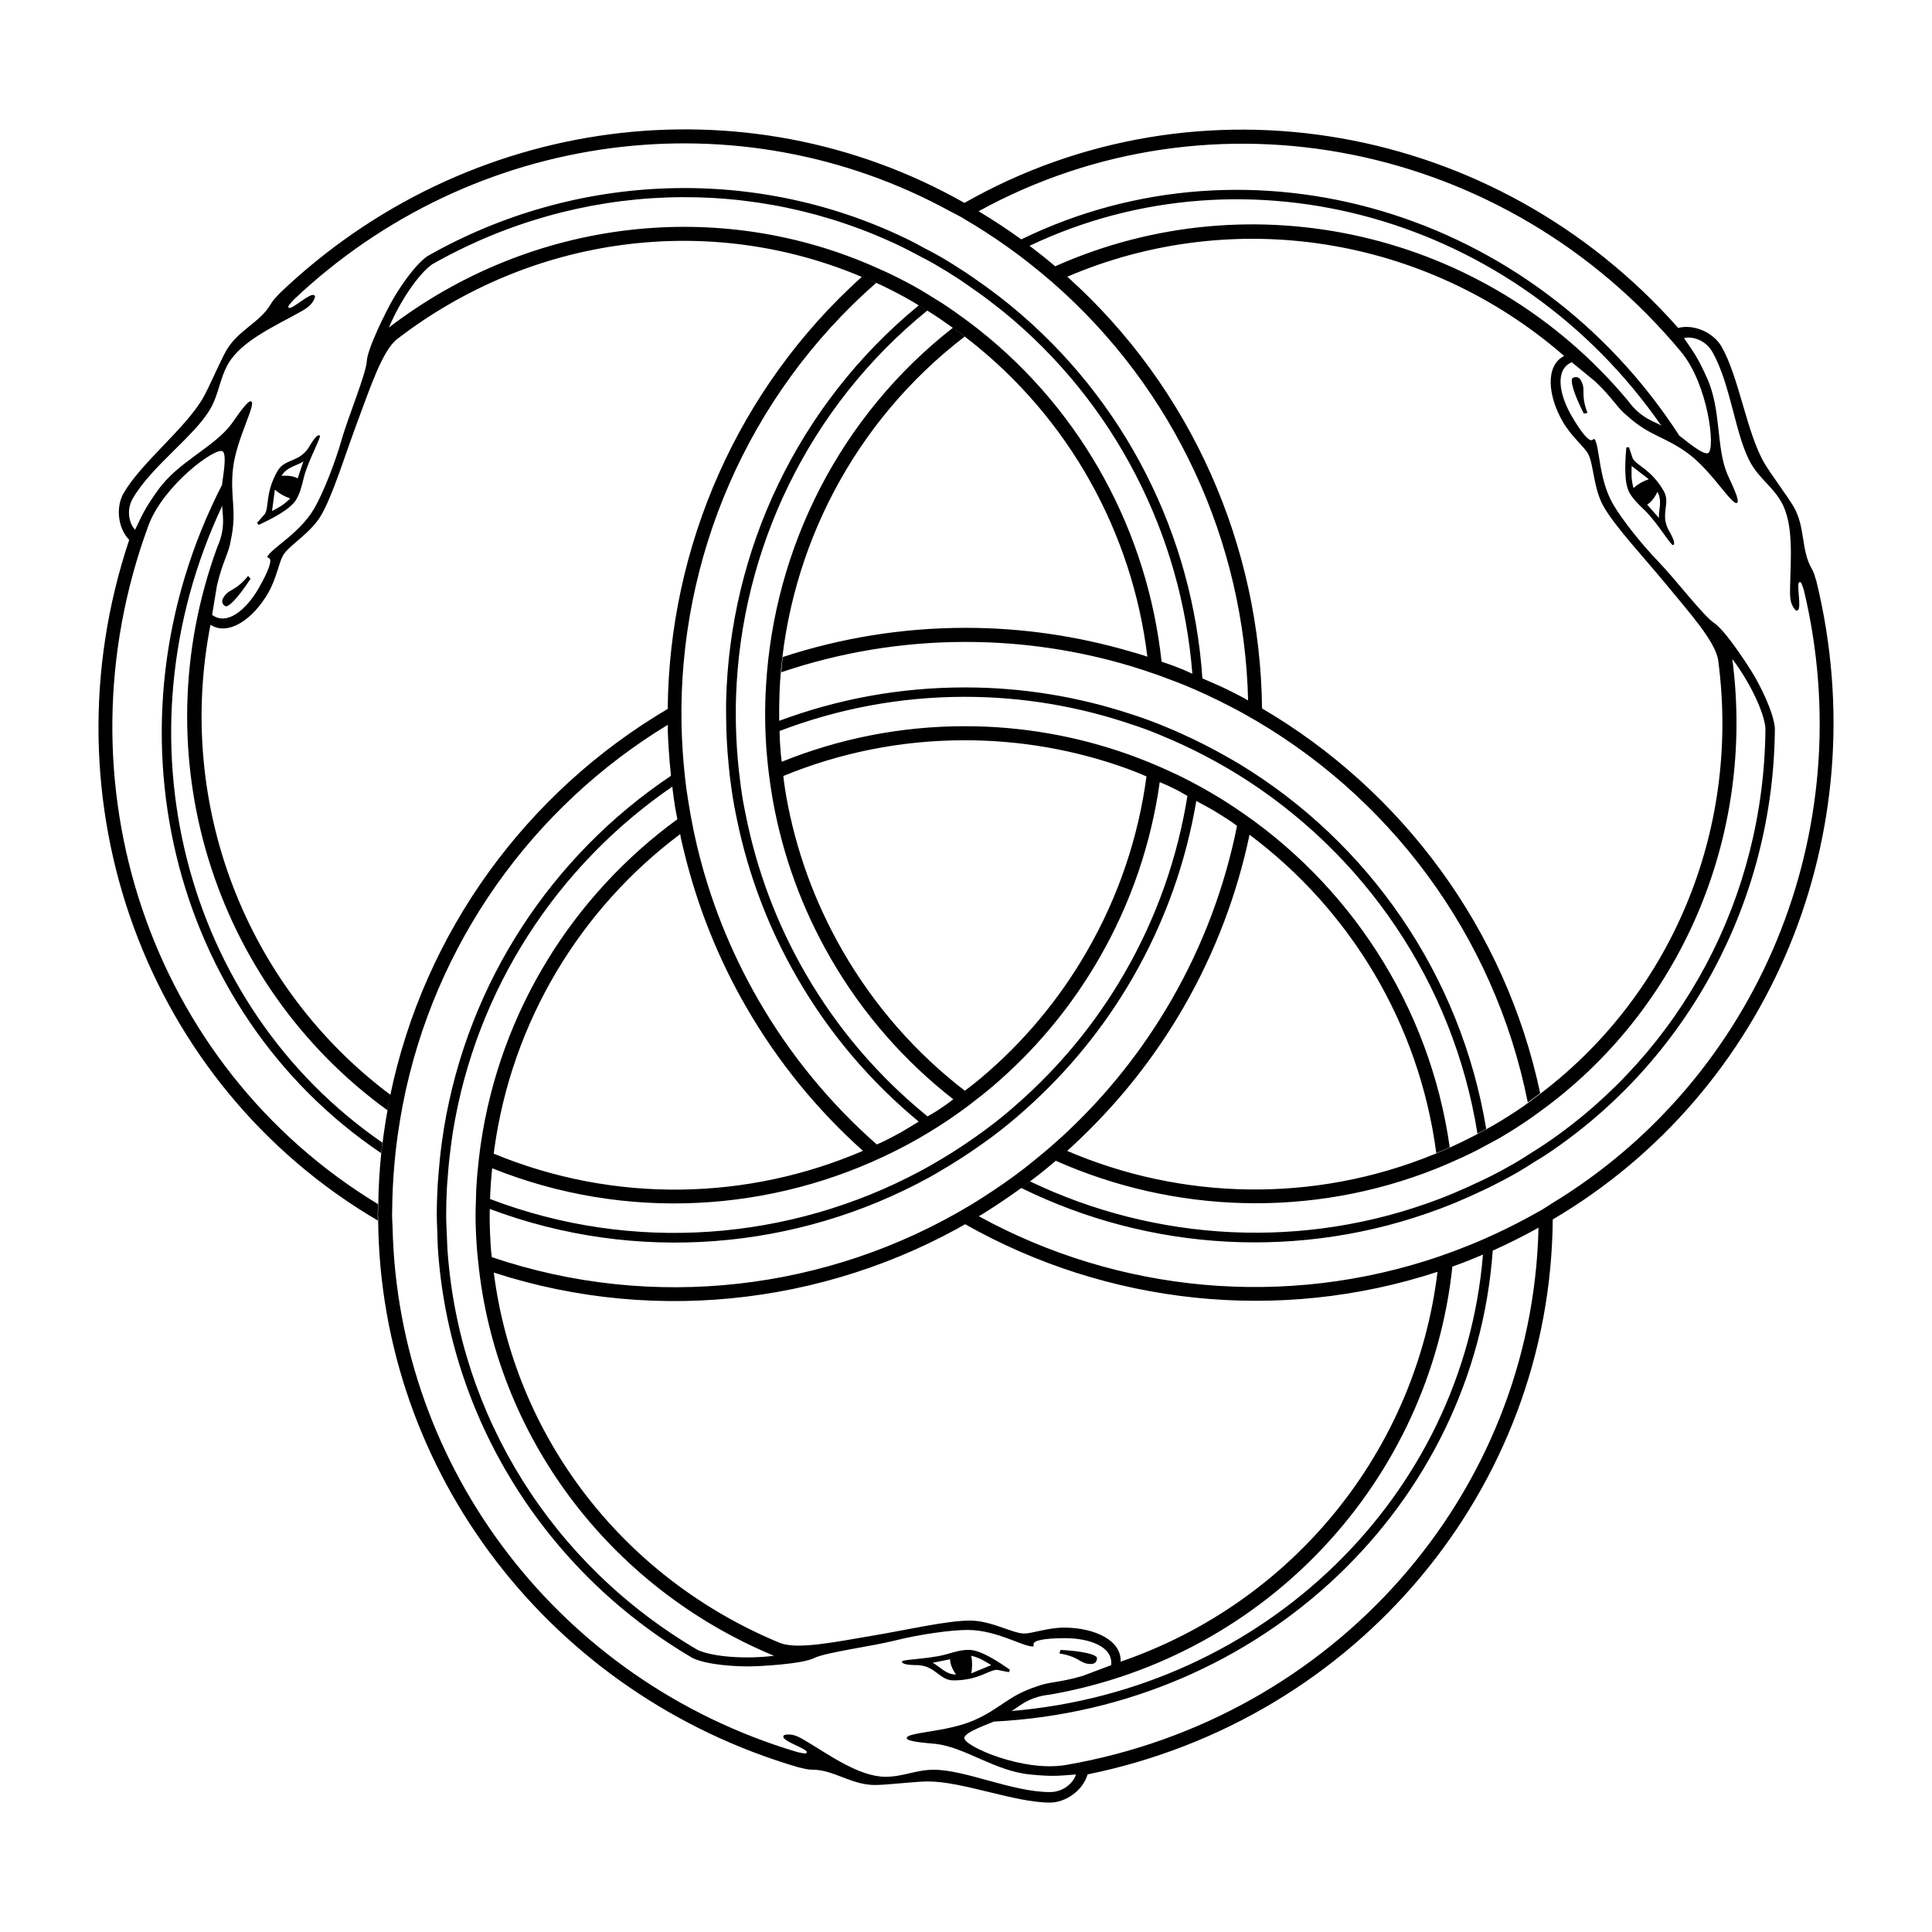<?xml version="1.0" encoding="UTF-8"?>
<!-- Uploaded to: ICON Repo, www.svgrepo.com, Generator: ICON Repo Mixer Tools -->
<svg fill="#000000" width="800px" height="800px" version="1.1" viewBox="144 144 512 512" xmlns="http://www.w3.org/2000/svg">
 <path d="m396.72 589.32c6.543 0.004 9.34-2.797 11.523-2.801l3.113 0.625 0.309-0.621c-3.113-2.18-7.785-5.289-10.902-5.297-1.547 0-3.109 0.312-6.219 1.246-4.676 1.246-11.523 1.246-11.523 1.867 0 0.613 1.25 0.938 4.359 0.938 4.676 0.32 5.598 4.051 9.34 4.043zm4.672-6.535c2.488 0.629 3.734 1.562 5.301 2.492l-5.301 2.18c0.309-1.551 0.309-3.109 0-4.672zm-5.609 0.938c0 1.562 0.938 3.117 1.566 4.055-2.805 0-4.676-2.492-6.227-3.113zm189.11-309.62c-3.266-5.664-7.09-6.688-8.184-8.574l-1.02-3.008-0.695 0.039c-0.328 3.785-0.691 9.383 0.867 12.082 0.777 1.344 1.824 2.543 4.191 4.769 3.41 3.426 6.832 9.355 7.375 9.043 0.535-0.312 0.188-1.547-1.367-4.242-2.059-4.199 0.703-6.871-1.168-10.109zm-7.996-0.77c-0.699-2.473-0.516-4.016-0.488-5.84l4.535 3.5c-1.496 0.504-2.848 1.285-4.047 2.34zm6.762 7.957-3.148-3.57c1.355-0.781 2.231-2.367 2.731-3.375 1.402 2.422 0.176 5.289 0.418 6.945zm-357.92-18.574c-2.609 3.891-6.301 2.832-8.172 6.07-3.269 5.656-2.246 9.48-3.336 11.371l-2.102 2.387 0.383 0.578c3.441-1.605 8.469-4.098 10.031-6.793 0.777-1.344 1.289-2.852 2.035-6.016 1.266-4.664 4.684-10.594 4.144-10.906-0.531-0.305-1.426 0.617-2.984 3.309zm-9.652 16.723 0.762-5.68c1.188 1.047 2.539 1.828 4.051 2.336-1.801 1.848-3.219 2.461-4.812 3.344zm6.801-8.66c-1.355-0.781-3.168-0.75-4.289-0.676 1.406-2.43 4.492-2.801 5.809-3.84zm-13.137 25.848 0.656 0.734c-3.223 4.973-5.906 7.738-6.711 7.269-0.805-0.465-1.031-1.309-0.562-2.121 1.547-2.688 3.008-1.488 6.617-5.883zm353.16-51.891c1.559 2.695-0.215 3.359 1.785 8.68l-0.961 0.195c-2.695-5.281-3.75-8.984-2.941-9.445 0.801-0.461 1.648-0.242 2.117 0.57zm-129.75 340.24c-3.109 0-2.801-1.867-8.41-2.797l0.309-0.938c5.918 0.309 9.652 1.246 9.652 2.176 0.008 0.938-0.613 1.559-1.551 1.559zm192.25-286.8c-0.516-1.496-0.551-2.195-1.328-3.547-2.801-4.852-1.621-10.922-4.734-16.32-1.562-2.695-6.266-8.961-7.824-11.664-4.676-8.09-6.66-22.758-11.336-30.852-2.019-3.5-7.055-5.992-11.453-4.891-48.414-54.711-127.26-68.336-189.15-33.129-58.352-33.086-131.98-23.332-181.42 23.906-1.043 1.195-1.629 1.57-2.41 2.922-2.801 4.852-8.645 6.867-11.766 12.262-1.559 2.699-4.629 9.91-6.188 12.605-4.672 8.098-16.375 17.145-21.051 25.242-2.019 3.5-1.664 9.105 1.492 12.363-23.176 69.289 4.453 144.39 65.898 180.39-0.004-0.395-0.051-0.777-0.051-1.168 0-1.074 0.059-2.125 0.082-3.188-60.375-36.598-85.918-111.86-60.805-179.91 3.984-10.645 17.703-20.703 19.59-19.609 1.352 0.777-0.031 7.527-0.117 8.918-32.516 63.469-13.863 139.29 42.152 177.08 0.102-0.926 0.238-1.84 0.352-2.766-52.746-36.359-71.25-107.67-42.41-168.86-0.242 1.656 1.203 5.371-1.367 11.078-20.133 55.09-1.043 115.72 45.098 149.19 0.25-1.375 0.492-2.754 0.781-4.109-38.164-28.562-56.992-76.785-47.664-124.55 4.699 3.066 11.246-1.422 15.289-8.422 2.18-3.777 2.852-8.062 3.945-9.957 1.551-2.691 7.32-5.836 10.125-10.691 3.113-5.391 6.254-15.801 9.574-24.672 3.32-8.867 6.57-18.859 10.523-21.961 35.98-27.652 82.898-33.5 123.14-16.484-32.926 29.617-51.047 71.527-51.422 114.49-37.273 21.977-64.613 58.992-73.598 102.71-0.266 1.301-0.473 2.621-0.707 3.926-0.508 2.816-0.934 5.652-1.281 8.52-0.109 0.898-0.25 1.789-0.344 2.695-0.453 4.359-0.695 8.777-0.777 13.234-0.02 1.023-0.082 2.039-0.082 3.078 0 0.387 0.047 0.766 0.047 1.152 0.52 67.086 45.785 125.99 111.41 145.18 1.559 0.312 2.176 0.621 3.734 0.625 5.602 0 10.273 4.055 16.5 4.055 3.117 0 10.898-0.945 14.012-0.945 9.34 0 23.039 5.606 32.391 5.606 4.047 0 8.711-3.113 9.961-7.473 71.535-14.551 122.73-75.934 123.27-147.06 57.758-34.004 86.09-102.61 69.906-169zm-35.875-60.895c7.227 8.777 9.078 25.68 7.188 26.766-1.352 0.781-6.504-3.789-7.664-4.559-38.707-59.887-113.69-81.656-174.42-52.043-0.105-0.074-0.207-0.156-0.312-0.23-3.523-2.551-7.199-4.949-10.988-7.234 61.867-33.984 139.81-18.477 186.2 37.301zm-5.246 19.562c-1.316-1.039-5.254-1.641-8.914-6.723-37.641-44.977-99.684-58.758-151.74-35.547-0.137-0.117-0.277-0.23-0.414-0.348-2.066-1.75-4.195-3.438-6.379-5.082 57.871-27.504 128.88-7.871 167.45 47.699zm-349.77 3.754c-1.758 6.172-4.887 14.07-7.219 18.117-3.891 6.742-11.516 10.609-12.5 12.918l0.539 0.312c0.812 0.469-0.055 3.199-2.856 8.062-3.113 5.394-8.266 9.965-12.273 6.938l1.305-7.875c1.5-6.328 3.176-8.594 3.656-11.91 1.727-7.992-0.297-11.32 0.586-19.078 0.887-7.758 6.176-16.922 4.828-17.703-0.812-0.469-3.422 3.414-5.234 5.965-4.699 6.273-13.992 9.895-19.469 17.516-3.648 5.082-4.16 6.586-6.07 10.516-1.199-1.047-2.648-4.762-0.625-8.262 4.984-8.625 16.332-16.461 20.539-23.734 2.332-4.047 2.43-7.945 4.766-11.992 3.426-5.934 12.16-9.875 18.516-13.402 1.586-0.875 3.168-1.762 3.949-3.109 0.781-1.352 0.516-1.5 0.246-1.656-1.082-0.625-5.809 3.836-6.621 3.367-0.543-0.312 0.195-0.961 1.246-2.156 47.574-45.035 117.94-54.191 174.12-23.352 0.938 0.508 1.891 0.938 2.805 1.473 0.312 0.18 0.609 0.383 0.926 0.562 3.809 2.238 7.492 4.613 11.027 7.125 0.734 0.52 1.473 1.047 2.195 1.582 2.316 1.699 4.559 3.457 6.75 5.266 1.031 0.852 2.062 1.715 3.074 2.59 32.734 28.477 51.055 69.074 52.035 110.96-0.441-0.246-0.867-0.52-1.316-0.754-1.199-0.648-2.43-1.254-3.652-1.875-2.328-1.176-4.75-2.168-7.148-3.223-2.535-37.711-20.305-73.762-50.766-98.762-1.004-0.82-2.023-1.633-3.059-2.434-2.168-1.672-4.394-3.289-6.676-4.856-0.734-0.508-1.465-1.02-2.211-1.512-2.312-1.516-4.664-2.996-7.094-4.402-1.301-0.746-2.625-1.402-3.945-2.106-1.199-0.645-2.398-1.324-3.621-1.93-40.117-19.852-88.242-18.539-128.03 4.117-3.641 2.574-7.652 8.887-9.203 11.586-1.562 2.695-6.613 12.715-6.832 16.188-0.203 3.457-4.926 14.75-6.695 20.922zm12.539-29.793c2.926-6.938 7.824-14.176 11.461-16.75 38.902-22.105 85.289-23.617 124.61-4.566 1.211 0.586 2.402 1.238 3.602 1.863 1.621 0.855 3.266 1.676 4.871 2.606 2.125 1.223 4.191 2.5 6.227 3.82 0.734 0.473 1.445 0.988 2.176 1.48 2.273 1.543 4.5 3.144 6.656 4.801 1.043 0.797 2.074 1.594 3.09 2.41 29.797 24.242 47.352 59.324 50.234 96.086-0.762-0.316-1.492-0.711-2.258-1.02-0.871-0.352-1.742-0.699-2.625-1.039-1.082-0.414-2.191-0.762-3.273-1.148-3.668-33.93-20.574-66.039-48.578-88.105-1.004-0.797-2.035-1.57-3.066-2.336-2.144-1.594-4.336-3.144-6.606-4.621-0.734-0.473-1.496-0.922-2.242-1.379-1.199-0.746-2.394-1.508-3.621-2.215-2.438-1.41-4.922-2.691-7.43-3.918-1.211-0.594-2.438-1.125-3.656-1.672-41.918-18.879-91.73-13.27-129.57 15.703zm129.12-11.82c-0.945-0.438-1.906-0.836-2.863-1.246 0.109 0.051 0.227 0.086 0.336 0.137 1.238 0.539 2.488 1.027 3.715 1.605 2.867 1.371 5.699 2.84 8.473 4.449 0.848 0.488 1.652 1.02 2.488 1.523 0.75 0.453 1.508 0.902 2.242 1.375 2.039 1.293 4.004 2.656 5.941 4.047-29.977 23.449-47.363 58.355-49.5 94.766-0.082 1.328-0.152 2.66-0.191 3.996-0.117 4.195-0.031 8.402 0.262 12.609 0.059 0.883 0.152 1.758 0.23 2.641 0.242 2.691 0.574 5.375 0.988 8.055 0.191 1.254 0.395 2.504 0.625 3.754 2.609 14.156 7.613 28.113 15.215 41.273 8.59 14.883 19.715 27.383 32.492 37.359-0.656 0.48-1.285 0.996-1.949 1.457-0.727 0.516-1.477 1.004-2.211 1.496-0.863 0.57-1.785 1.027-2.66 1.578-12.68-10.293-23.754-22.992-32.406-37.992-7.688-13.312-12.855-27.398-15.73-41.684-0.25-1.25-0.516-2.492-0.734-3.742-0.469-2.727-0.828-5.457-1.129-8.191-0.102-0.902-0.188-1.805-0.266-2.707-0.383-4.246-0.562-8.496-0.551-12.73 0-1.355 0.016-2.711 0.059-4.062 1.27-39.055 19.121-76.816 50.668-102.43-0.746-0.469-1.496-0.926-2.254-1.375-32.129 26.375-50.148 65.059-51.039 104.99-0.031 1.34 0 2.684 0.004 4.031 0.023 4.262 0.25 8.523 0.672 12.793 0.09 0.91 0.168 1.824 0.277 2.731 0.324 2.719 0.719 5.441 1.211 8.152 0.227 1.254 0.492 2.5 0.75 3.75 2.969 14.289 8.195 28.371 15.906 41.711 8.652 14.988 19.648 27.75 32.223 38.137-1.91 1.137-3.777 2.363-5.738 3.402-1.168 0.621-2.336 1.238-3.527 1.82-0.609 0.297-1.23 0.555-1.844 0.84-12.148-10.688-22.816-23.469-31.367-38.281-7.609-13.176-13-27.016-16.332-41.074-0.301-1.273-0.578-2.555-0.848-3.836-0.578-2.766-1.078-5.535-1.5-8.312-0.141-0.926-0.293-1.859-0.418-2.785-0.578-4.352-0.945-8.711-1.148-13.062-0.059-1.379-0.121-2.754-0.145-4.133-0.797-43.887 17.496-86.961 51.574-116.84zm90.574 140.5c1.117 0.707 2.242 1.402 3.34 2.137 0.59 0.398 1.152 0.828 1.734 1.234-3.176 15.844-8.906 31.453-17.441 46.25-7.609 13.176-16.898 24.766-27.406 34.688-0.953 0.906-1.926 1.785-2.898 2.644-2.106 1.891-4.258 3.699-6.449 5.461-0.734 0.578-1.461 1.18-2.207 1.754-3.477 2.676-7.07 5.176-10.746 7.527-1.16 0.734-2.324 1.484-3.5 2.191-37.574 22.609-83.969 28.305-126.85 13.789-0.059-0.52-0.137-1.031-0.18-1.559-0.246-3.164-0.387-6.352-0.387-9.562 0-0.555 0.023-1.102 0.039-1.648 38.883 14.605 81.359 10.855 116.38-8.324 1.168-0.641 2.324-1.34 3.481-2.016 3.68-2.156 7.262-4.481 10.746-6.977 0.742-0.527 1.496-1.055 2.227-1.602 2.195-1.641 4.348-3.344 6.453-5.129 0.973-0.816 1.918-1.672 2.871-2.519 10.887-9.723 20.465-21.285 28.172-34.637 8.641-14.973 14.188-30.852 16.898-46.926 1.914 1.07 3.879 2.059 5.727 3.223zm-24.777 42.457c-7.684 13.32-17.297 24.832-28.234 34.465-0.953 0.836-1.906 1.691-2.875 2.5-2.125 1.773-4.309 3.457-6.531 5.078-0.73 0.527-1.465 1.062-2.211 1.582-3.481 2.449-7.062 4.731-10.746 6.84-1.168 0.68-2.352 1.344-3.543 1.977-34.441 18.414-76.031 21.852-113.96 7.371 0.012-0.422 0.016-0.84 0.031-1.258 0.102-2.324 0.293-4.613 0.516-6.898 35.277 14.188 74.164 11.793 106.74-4.543 1.188-0.598 2.383-1.199 3.551-1.84 3.691-1.996 7.289-4.172 10.797-6.535 0.73-0.492 1.445-1.004 2.176-1.516 2.207-1.559 4.359-3.188 6.473-4.883 0.992-0.797 1.98-1.594 2.949-2.418 10.953-9.34 20.539-20.645 28.137-33.812 8.586-14.867 13.852-30.738 16.098-46.777 0.711 0.316 1.438 0.59 2.141 0.922 0.805 0.379 1.598 0.777 2.394 1.168 0.961 0.48 1.855 1.066 2.801 1.57-2.582 16.113-8.055 32.043-16.699 47.008zm-9.977-5.754c-7.531 13.043-17.039 24.234-27.922 33.402-0.953 0.816-1.949 1.594-2.934 2.371-0.48 0.379-0.977 0.719-1.461 1.09-12.711-9.785-23.773-22.164-32.309-36.945-7.535-13.047-12.465-26.875-14.977-40.879-0.223-1.238-0.402-2.484-0.586-3.727-0.09-0.621-0.137-1.234-0.223-1.848 14.809-6.09 31.023-9.473 48.055-9.473 15.062 0 29.504 2.641 42.895 7.465 1.184 0.43 2.352 0.898 3.516 1.359 0.598 0.238 1.176 0.52 1.773 0.762-2.117 15.895-7.301 31.656-15.828 46.422zm-107.49-29.754c0.281 1.273 0.605 2.543 0.918 3.82 3.43 13.926 8.805 27.605 16.332 40.637 8.457 14.66 18.969 27.387 30.926 38.098-30.445 13.098-65.691 14.035-97.844 0.746 0.051-0.359 0.09-0.719 0.137-1.082 4.695-34.137 22.98-63.898 49.273-83.598 0.094 0.461 0.16 0.918 0.258 1.379zm-2.008-11.242c0.133 0.934 0.266 1.863 0.418 2.793 0.172 1.047 0.402 2.086 0.59 3.129-27.605 20.137-46.996 50.875-52.117 86.191-0.188 1.266-0.336 2.551-0.488 3.836-0.309 2.648-0.555 5.324-0.695 8.031-0.051 0.867-0.051 1.754-0.074 2.625-0.047 1.414-0.109 2.828-0.109 4.246 0 2.82 0.133 5.606 0.324 8.398 0.09 1.34 0.242 2.664 0.379 4 4.609 45.742 34.375 86.07 78.379 104.36-7.473 0.938-16.191 0.312-20.238-1.551-38.602-22.637-63.098-62.051-66.258-105.63-0.102-1.352-0.125-2.699-0.188-4.055-0.074-1.84-0.188-3.672-0.188-5.527 0-2.445 0.07-4.883 0.203-7.297 0.039-0.883 0.133-1.754 0.195-2.625 0.195-2.746 0.473-5.473 0.832-8.168 0.172-1.301 0.336-2.594 0.539-3.879 6.102-37.953 27.73-70.73 58.168-91.602 0.109 0.91 0.195 1.816 0.328 2.723zm99.773 263.73c-9.965 0-22.418-5.918-30.832-5.918-4.672 0-8.086 1.863-12.766 1.863-6.852 0-14.629-5.594-20.863-9.336-1.559-0.941-3.113-1.863-4.664-1.863-1.562-0.004-1.562 0.309-1.559 0.609 0 1.25 6.223 3.117 6.223 4.051 0 0.625-0.938 0.312-2.488 0-62.785-18.688-105.89-75.043-107.29-139.12-0.023-1.055-0.133-2.102-0.133-3.164 0-0.363 0.023-0.715 0.023-1.078 0.035-4.418 0.25-8.797 0.656-13.113 0.086-0.902 0.172-1.797 0.273-2.691 0.312-2.852 0.715-5.68 1.184-8.484 0.223-1.32 0.453-2.637 0.707-3.953 8.309-42.648 34.363-78.859 70.227-100.64 0.012 0.605-0.012 1.211 0.004 1.82 0.039 1.367 0.125 2.731 0.207 4.098 0.141 2.527 0.367 5.062 0.637 7.594-31.398 21.043-53.742 54.469-60.16 93.355-0.211 1.285-0.398 2.574-0.578 3.863-0.367 2.715-0.648 5.453-0.867 8.219-0.07 0.891-0.152 1.777-0.207 2.664-0.156 2.766-0.262 5.547-0.262 8.352 0 1.492 0.098 2.973 0.145 4.465 0.047 1.371 0.055 2.742 0.137 4.102 2.871 44.672 28.066 85.691 67.582 108.82 4.051 1.863 11.523 2.18 14.637 2.18s14.316-0.629 17.434-2.18c3.113-1.562 15.254-3.113 21.484-4.676 6.227-1.566 14.629-2.805 19.297-2.805 7.789 0 14.957 4.664 17.445 4.363v-0.625c0-0.938 2.801-1.559 8.41-1.559 6.227 0.004 12.762 2.18 12.141 7.16l-7.473 2.812c-6.227 1.863-9.027 1.551-12.141 2.793-7.785 2.5-9.652 5.926-16.816 9.039-7.164 3.109-17.738 3.109-17.738 4.664 0 0.941 4.664 1.254 7.785 1.559 7.785 0.938 15.566 7.168 24.902 8.098 6.227 0.621 7.785 0.312 12.141 0-0.312 1.551-2.801 4.66-6.848 4.66zm106.62-139.26c0.145-0.055 0.297-0.105 0.441-0.156 2.574-0.926 5.125-1.934 7.664-3.012-5.215 63.766-57.66 115.33-125 120.95 1.559-0.621 4.051-3.727 10.277-4.352 57.691-10.105 100.61-56.84 106.62-113.43zm-102.57 132.1c-11.215 1.867-26.777-4.977-26.777-7.16 0-1.562 6.539-3.738 7.785-4.359 71.145-3.578 127.44-57.523 132.26-124.82 0.09-0.047 0.18-0.082 0.277-0.117 4-1.789 7.945-3.789 11.848-5.945 0 0 0.004 0 0.004-0.004-1.609 70.496-53.973 130.14-125.4 142.41zm128.9-148.8c-0.906 0.551-1.758 1.164-2.676 1.691-0.312 0.188-0.637 0.332-0.945 0.523-3.844 2.176-7.738 4.172-11.68 5.984-0.82 0.383-1.641 0.754-2.469 1.113-2.625 1.16-5.269 2.223-7.93 3.219-1.254 0.465-2.516 0.926-3.777 1.367-41.117 14.141-85.543 9.664-122.35-10.539-1.199 0.719-2.418 1.414-3.641 2.106 37.488 21.227 82.988 26.449 125.2 12.621-5.727 47.23-38.047 87.543-83.988 103.32 0.312-5.602-6.848-9.027-14.941-9.027-4.359-0.004-8.41 1.562-10.59 1.562-3.109 0-8.711-3.426-14.328-3.426-6.227-0.004-16.812 2.484-26.152 4.047-9.34 1.559-19.609 3.738-24.285 1.863-41.852-17.297-70.332-54.887-75.812-98.137 44.047 14.297 91.645 7.898 129.94-15.773 1.164-0.719 2.309-1.477 3.457-2.223 3.684-2.418 7.269-4.996 10.766-7.734 0.734-0.59 1.477-1.164 2.207-1.762 2.211-1.809 4.398-3.664 6.519-5.606 0.969-0.875 1.906-1.789 2.848-2.695 10.348-9.93 19.504-21.434 27.031-34.469 8.453-14.637 14.207-30.082 17.512-45.77 26.531 19.836 44.934 49.883 49.488 84.359 1.188-0.492 2.387-0.969 3.566-1.508-5.316-37.691-26.852-70.215-57.324-90.273-1.113-0.734-2.227-1.461-3.367-2.168-3.578-2.195-7.266-4.227-11.055-6.082-0.789-0.387-1.598-0.746-2.402-1.117-2.449-1.133-4.938-2.191-7.465-3.176-1.18-0.457-2.367-0.91-3.562-1.336-13.562-4.82-28.152-7.465-43.352-7.461-17.145 0-33.504 3.367-48.496 9.426-0.086-0.797-0.211-1.586-0.281-2.383-0.074-0.887-0.125-1.773-0.188-2.656-0.066-1.039-0.074-2.074-0.109-3.117 15.246-5.828 31.773-9.059 49.074-9.059 15.375 0 30.148 2.562 43.969 7.227 1.203 0.406 2.414 0.797 3.606 1.234 2.594 0.957 5.144 2.016 7.656 3.125 0.832 0.363 1.652 0.734 2.481 1.117 3.871 1.793 7.637 3.758 11.297 5.883 1.176 0.68 2.344 1.367 3.488 2.082 33.191 20.625 56.965 54.969 63.375 95.098 0.777-0.414 1.551-0.836 2.316-1.258-6.777-41.016-31.262-75.965-65.406-96.707-1.148-0.695-2.324-1.344-3.492-2.012-3.699-2.106-7.508-4.047-11.41-5.812-0.836-0.379-1.664-0.766-2.508-1.129-2.516-1.082-5.066-2.098-7.664-3.031-1.195-0.434-2.414-0.828-3.629-1.223-13.855-4.574-28.66-7.09-44.078-7.082-17.316 0-33.875 3.144-49.172 8.852-0.035-2.231-0.016-4.457 0.066-6.68 0.051-1.32 0.09-2.641 0.18-3.961 2.438-35.156 19.602-68.688 48.895-91.184-0.906-0.695-1.809-1.395-2.742-2.074 0.121 0.09 0.25 0.168 0.379 0.258 1.031 0.75 2.035 1.531 3.043 2.309 27.188 21.105 43.797 51.762 47.742 84.344-0.352-0.117-0.699-0.258-1.055-0.367-1.246-0.395-2.504-0.75-3.762-1.113-13.77-3.988-28.305-6.176-43.363-6.176-16.922 0-33.199 2.742-48.457 7.742-0.16 1.34-0.266 2.68-0.383 4.027 15.324-5.18 31.73-8.035 48.828-8.035 15.219 0 29.906 2.254 43.75 6.394 1.258 0.379 2.504 0.777 3.742 1.184 2.684 0.883 5.332 1.832 7.949 2.856 0.875 0.344 1.758 0.676 2.625 1.031 4.062 1.672 8.016 3.531 11.887 5.535 1.223 0.637 2.449 1.273 3.652 1.941 38.398 21.254 66.559 58.633 75.398 103.09 1.117-0.789 2.203-1.621 3.289-2.438-9.199-43.449-36.551-80.18-73.711-101.97-0.449-42.961-18.633-84.836-51.605-114.41 43.805-18.762 94.977-10.949 131.67 21-5.008 2.535-4.394 10.445-0.348 17.453 2.18 3.777 5.559 6.504 6.644 8.395 1.559 2.691 1.391 9.254 4.195 14.117 3.109 5.391 10.559 13.316 16.582 20.625 6.016 7.309 13.043 15.113 13.754 20.098 6.019 45.457-12.797 89.473-48.359 115.74-1.09 0.805-2.137 1.641-3.254 2.414-2.621 1.797-5.309 3.512-8.086 5.117-0.848 0.492-1.707 0.926-2.559 1.395-0.766 0.422-1.535 0.855-2.312 1.258-2.41 1.25-4.832 2.418-7.281 3.512-1.164 0.516-2.344 0.992-3.516 1.477-31.965 13.027-66.938 12.047-97.18-0.938-0.988 0.887-1.984 1.773-2.996 2.625 31.266 13.887 67.621 15.32 100.81 2.086 1.188-0.473 2.379-0.984 3.562-1.496 2.449-1.062 4.891-2.188 7.301-3.414 0.777-0.395 1.547-0.828 2.316-1.25 1.246-0.66 2.5-1.309 3.727-2.023 2.438-1.406 4.793-2.91 7.109-4.481 1.117-0.746 2.188-1.547 3.273-2.324 37.309-26.867 57.355-72.812 51.188-120.07 4.543 6 8.367 13.863 8.777 18.305-0.309 44.75-22.188 85.672-58.352 110.2-1.113 0.754-2.273 1.465-3.414 2.188-1.559 0.984-3.09 1.996-4.695 2.922-2.121 1.23-4.262 2.383-6.418 3.481-0.781 0.402-1.578 0.754-2.371 1.137-2.473 1.199-4.973 2.324-7.488 3.367-1.211 0.504-2.414 1.004-3.633 1.465-35.945 13.707-75.172 11.348-108.48-4.606-0.777 0.59-1.578 1.137-2.367 1.723 33.953 16.715 74.117 19.375 111.04 5.473 1.215-0.453 2.422-0.938 3.637-1.426 2.535-1.043 5.047-2.168 7.547-3.356 0.805-0.383 1.613-0.754 2.414-1.16 2.469-1.238 4.934-2.539 7.359-3.945 1.293-0.746 2.527-1.57 3.793-2.363 1.16-0.715 2.348-1.414 3.481-2.168 37.25-24.828 60.176-67.164 60.445-112.95-0.406-4.438-3.875-11.07-5.43-13.766-1.559-2.699-7.703-12.09-10.602-14.012-2.906-1.914-10.328-11.656-14.793-16.27-4.469-4.609-9.75-11.27-12.078-15.312-3.891-6.742-3.438-15.281-4.938-17.285l-0.551 0.312c-0.812 0.469-2.746-1.648-5.551-6.508-3.113-5.394-4.5-12.141 0.125-14.09l6.172 5.066c4.727 4.465 5.856 7.043 8.488 9.117 6.055 5.492 9.957 5.402 16.234 10.047 6.273 4.644 11.566 13.816 12.914 13.035 0.812-0.469-1.25-4.672-2.551-7.516-3.078-7.211-1.57-17.062-5.438-25.617-2.578-5.703-3.621-6.898-6.07-10.516 1.512-0.516 5.445 0.086 7.465 3.586 4.977 8.625 6.086 22.375 10.289 29.66 2.336 4.047 5.664 6.074 8 10.121 3.426 5.934 2.469 15.473 2.348 22.73-0.035 1.812-0.059 3.629 0.719 4.973 0.777 1.352 1.043 1.199 1.309 1.043 1.082-0.625-0.414-6.949 0.395-7.418 0.539-0.312 0.734 0.648 1.246 2.156 15.215 63.723-12.035 129.24-66.836 162.48z"/>
</svg>